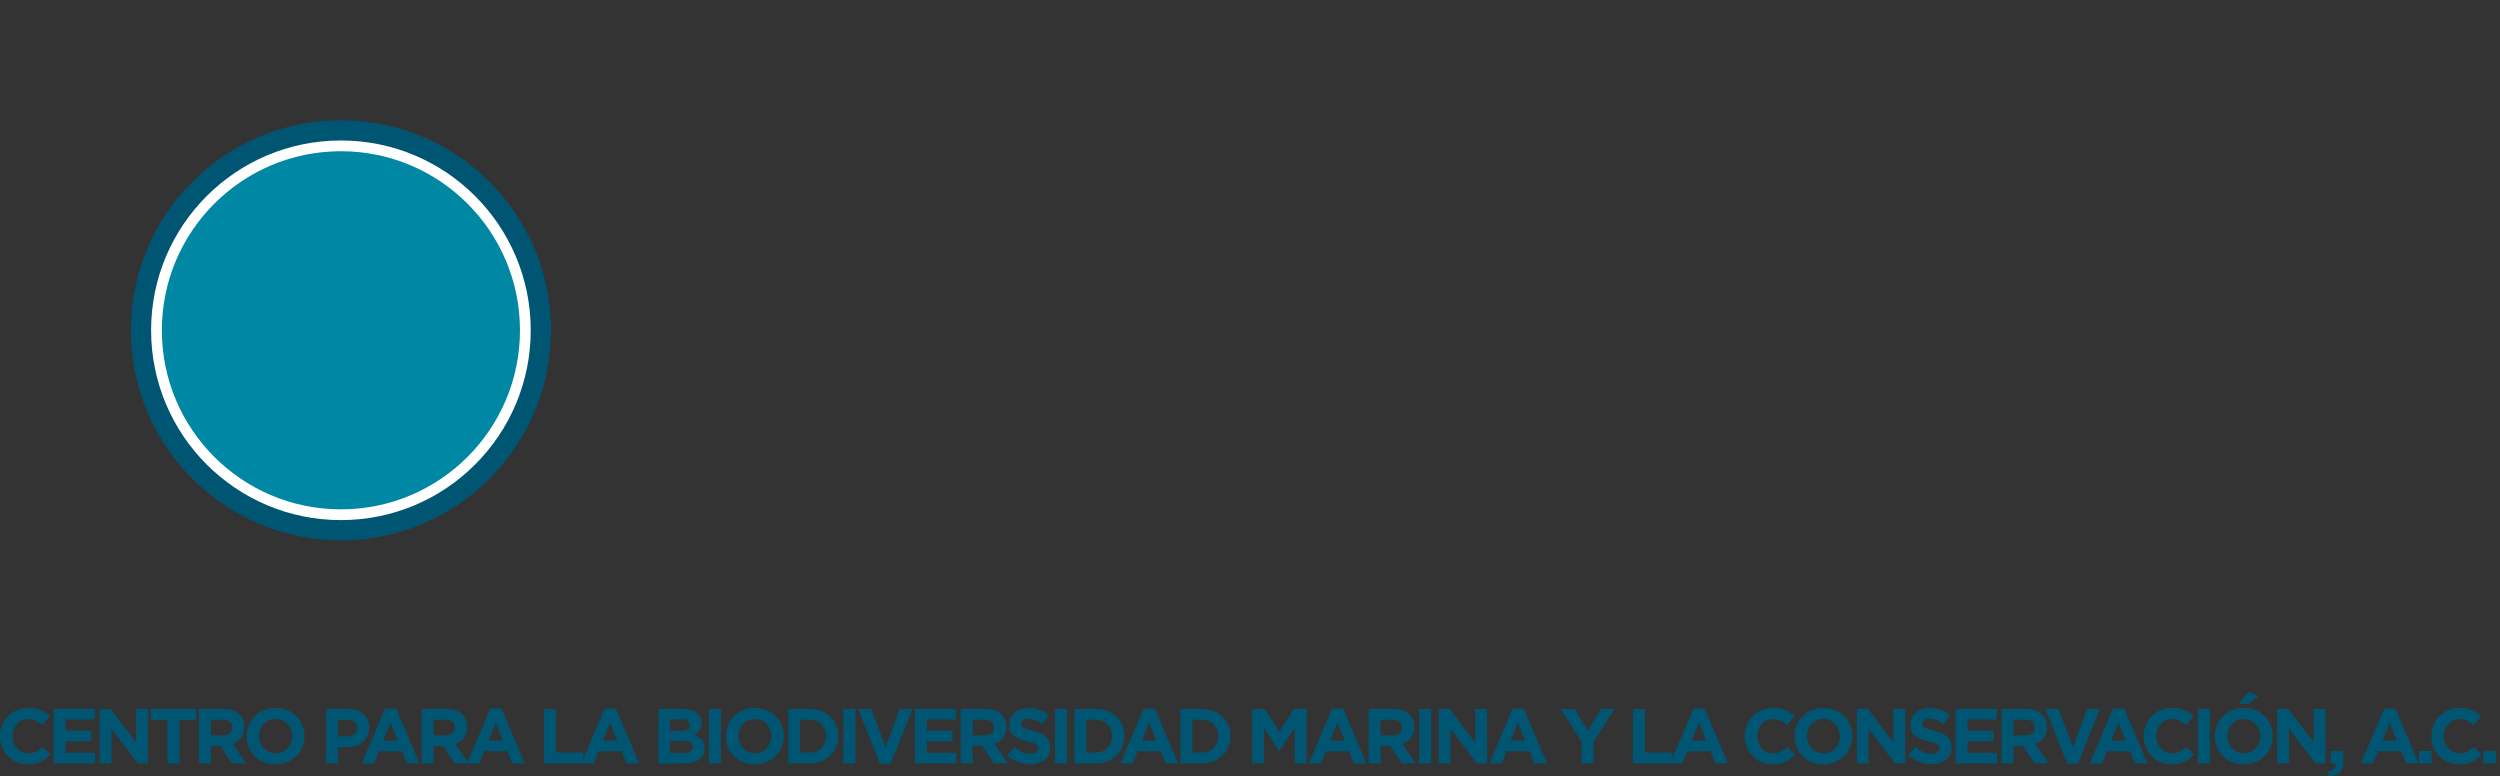 <svg width="567" height="176" viewBox="0 0 567 176" fill="none" xmlns="http://www.w3.org/2000/svg">
<rect x="0" y="0" width="567" height="176" fill="#333333" stroke="none"/>
<g clip-path="url(#clip0_61_367)">
<path d="M-9.76585e-06 166.99V166.95C-9.76585e-06 163.44 2.65 160.56 6.44 160.56C8.77 160.56 10.17 161.34 11.31 162.47L9.58 164.46C8.63 163.6 7.66 163.07 6.42 163.07C4.34 163.07 2.84 164.8 2.84 166.92V166.96C2.84 169.08 4.31 170.84 6.42 170.84C7.83 170.84 8.7 170.28 9.67 169.39L11.4 171.14C10.13 172.5 8.72 173.35 6.33 173.35C2.69 173.35 -0.01 170.54 -0.01 166.99H-9.76585e-06Z" fill="#005572"/>
<path d="M12.16 160.78H21.48V163.2H14.86V165.71H20.69V168.13H14.86V170.73H21.57V173.15H12.16V160.79V160.78Z" fill="#005572"/>
<path d="M22.58 160.78H25.09L30.88 168.39V160.78H33.56V173.14H31.25L25.27 165.28V173.14H22.59V160.78H22.58Z" fill="#005572"/>
<path d="M37.98 163.29H34.22V160.78H44.46V163.29H40.7V173.14H37.98V163.29Z" fill="#005572"/>
<path d="M45.13 160.78H50.78C52.35 160.78 53.57 161.22 54.38 162.03C55.07 162.72 55.44 163.69 55.44 164.85V164.89C55.44 166.89 54.36 168.14 52.79 168.72L55.81 173.13H52.63L49.98 169.18H47.84V173.13H45.12V160.77L45.13 160.78ZM50.61 166.78C51.93 166.78 52.69 166.07 52.69 165.03V164.99C52.69 163.82 51.88 163.22 50.55 163.22H47.85V166.77H50.6L50.61 166.78Z" fill="#005572"/>
<path d="M55.93 166.99V166.95C55.93 163.44 58.7 160.56 62.52 160.56C66.34 160.56 69.07 163.4 69.07 166.92V166.96C69.07 170.47 66.3 173.35 62.48 173.35C58.66 173.35 55.93 170.51 55.93 166.99ZM66.23 166.99V166.95C66.23 164.83 64.68 163.07 62.49 163.07C60.3 163.07 58.78 164.8 58.78 166.92V166.96C58.78 169.08 60.33 170.84 62.52 170.84C64.71 170.84 66.23 169.11 66.23 166.99Z" fill="#005572"/>
<path d="M73.96 160.78H79.01C81.96 160.78 83.74 162.53 83.74 165.05V165.09C83.74 167.95 81.52 169.43 78.74 169.43H76.67V173.14H73.95V160.78H73.96ZM78.83 167.01C80.19 167.01 80.98 166.2 80.98 165.14V165.1C80.98 163.88 80.13 163.23 78.77 163.23H76.67V167.01H78.82H78.83Z" fill="#005572"/>
<path d="M87.34 160.69H89.85L95.15 173.14H92.31L91.18 170.37H85.95L84.82 173.14H82.05L87.35 160.69H87.34ZM90.2 167.97L88.56 163.96L86.92 167.97H90.2Z" fill="#005572"/>
<path d="M95.63 160.78H101.28C102.85 160.78 104.07 161.22 104.88 162.03C105.57 162.72 105.94 163.69 105.94 164.85V164.89C105.94 166.89 104.86 168.14 103.29 168.72L106.31 173.13H103.13L100.48 169.18H98.34V173.13H95.62V160.77L95.63 160.78ZM101.1 166.78C102.42 166.78 103.18 166.07 103.18 165.03V164.99C103.18 163.82 102.37 163.22 101.04 163.22H98.34V166.77H101.09L101.1 166.78Z" fill="#005572"/>
<path d="M111.22 160.69H113.73L119.03 173.14H116.19L115.06 170.37H109.83L108.7 173.14H105.93L111.23 160.69H111.22ZM114.08 167.97L112.44 163.96L110.8 167.97H114.08Z" fill="#005572"/>
<path d="M123.39 160.78H126.11V170.67H132.27V173.14H123.39V160.78Z" fill="#005572"/>
<path d="M137.15 160.69H139.66L144.96 173.14H142.12L140.99 170.37H135.76L134.63 173.14H131.86L137.16 160.69H137.15ZM140 167.97L138.36 163.96L136.72 167.97H140Z" fill="#005572"/>
<path d="M149.32 160.78H155.06C156.47 160.78 157.58 161.17 158.29 161.87C158.85 162.43 159.14 163.12 159.14 163.97V164.01C159.14 165.41 158.4 166.18 157.52 166.68C158.95 167.23 159.83 168.06 159.83 169.72V169.76C159.83 172.02 157.99 173.15 155.2 173.15H149.32V160.79V160.78ZM156.44 164.43C156.44 163.62 155.8 163.16 154.66 163.16H151.98V165.77H154.49C155.69 165.77 156.45 165.38 156.45 164.46V164.42L156.44 164.43ZM155.11 168.04H151.97V170.76H155.2C156.4 170.76 157.12 170.34 157.12 169.42V169.38C157.12 168.55 156.5 168.04 155.11 168.04Z" fill="#005572"/>
<path d="M160.78 160.78H163.5V173.14H160.78V160.78Z" fill="#005572"/>
<path d="M164.62 166.99V166.95C164.62 163.44 167.39 160.56 171.21 160.56C175.03 160.56 177.76 163.4 177.76 166.92V166.96C177.76 170.47 174.99 173.35 171.17 173.35C167.35 173.35 164.62 170.51 164.62 166.99ZM174.92 166.99V166.95C174.92 164.83 173.37 163.07 171.18 163.07C168.99 163.07 167.47 164.8 167.47 166.92V166.96C167.47 169.08 169.02 170.84 171.21 170.84C173.4 170.84 174.92 169.11 174.92 166.99Z" fill="#005572"/>
<path d="M178.76 160.78H183.58C187.46 160.78 190.15 163.45 190.15 166.92V166.96C190.15 170.44 187.47 173.14 183.58 173.14H178.76V160.78ZM181.48 163.23V170.68H183.58C185.8 170.68 187.31 169.18 187.31 166.99V166.95C187.31 164.76 185.81 163.22 183.58 163.22H181.48V163.23Z" fill="#005572"/>
<path d="M191.28 160.78H194V173.14H191.28V160.78Z" fill="#005572"/>
<path d="M194.61 160.78H197.61L200.84 169.48L204.07 160.78H207L202 173.23H199.6L194.6 160.78H194.61Z" fill="#005572"/>
<path d="M207.5 160.78H216.82V163.2H210.2V165.71H216.03V168.13H210.2V170.73H216.91V173.15H207.5V160.79V160.78Z" fill="#005572"/>
<path d="M217.91 160.78H223.56C225.13 160.78 226.35 161.22 227.16 162.03C227.85 162.72 228.22 163.69 228.22 164.85V164.89C228.22 166.89 227.14 168.14 225.57 168.72L228.59 173.13H225.41L222.76 169.18H220.62V173.13H217.9V160.77L217.91 160.78ZM223.39 166.78C224.71 166.78 225.47 166.07 225.47 165.03V164.99C225.47 163.82 224.66 163.22 223.33 163.22H220.63V166.77H223.38L223.39 166.78Z" fill="#005572"/>
<path d="M228.41 171.34L230.02 169.42C231.13 170.34 232.3 170.92 233.71 170.92C234.82 170.92 235.49 170.48 235.49 169.75V169.71C235.49 169.02 235.07 168.67 233 168.14C230.51 167.5 228.9 166.82 228.9 164.36V164.32C228.9 162.08 230.7 160.59 233.23 160.59C235.03 160.59 236.57 161.15 237.82 162.16L236.41 164.21C235.32 163.45 234.24 162.99 233.2 162.99C232.16 162.99 231.61 163.47 231.61 164.07V164.11C231.61 164.92 232.14 165.19 234.28 165.73C236.79 166.38 238.2 167.28 238.2 169.44V169.48C238.2 171.93 236.33 173.31 233.66 173.31C231.79 173.31 229.9 172.66 228.42 171.33L228.41 171.34Z" fill="#005572"/>
<path d="M239.27 160.78H241.99V173.14H239.27V160.78Z" fill="#005572"/>
<path d="M243.66 160.78H248.48C252.36 160.78 255.05 163.45 255.05 166.92V166.96C255.05 170.44 252.37 173.14 248.48 173.14H243.66V160.78ZM246.38 163.23V170.68H248.48C250.7 170.68 252.21 169.18 252.21 166.99V166.95C252.21 164.76 250.71 163.22 248.48 163.22H246.38V163.23Z" fill="#005572"/>
<path d="M259.41 160.69H261.92L267.22 173.14H264.38L263.25 170.37H258.02L256.89 173.14H254.12L259.42 160.69H259.41ZM262.27 167.97L260.63 163.96L258.99 167.97H262.27Z" fill="#005572"/>
<path d="M267.7 160.78H272.52C276.4 160.78 279.09 163.45 279.09 166.92V166.96C279.09 170.44 276.41 173.14 272.52 173.14H267.7V160.78ZM270.42 163.23V170.68H272.52C274.74 170.68 276.25 169.18 276.25 166.99V166.95C276.25 164.76 274.75 163.22 272.52 163.22H270.42V163.23Z" fill="#005572"/>
<path d="M283.98 160.78H286.91L290.16 166.01L293.41 160.78H296.34V173.14H293.64V165.07L290.16 170.35H290.09L286.65 165.12V173.14H283.98V160.78Z" fill="#005572"/>
<path d="M302.12 160.69H304.63L309.93 173.14H307.09L305.96 170.37H300.73L299.6 173.14H296.83L302.13 160.69H302.12ZM304.98 167.97L303.34 163.96L301.7 167.97H304.98Z" fill="#005572"/>
<path d="M310.42 160.78H316.07C317.64 160.78 318.86 161.22 319.67 162.03C320.36 162.72 320.73 163.69 320.73 164.85V164.89C320.73 166.89 319.65 168.14 318.08 168.72L321.1 173.13H317.92L315.27 169.18H313.13V173.13H310.41V160.77L310.42 160.78ZM315.89 166.78C317.21 166.78 317.97 166.07 317.97 165.03V164.99C317.97 163.82 317.16 163.22 315.83 163.22H313.13V166.77H315.88L315.89 166.78Z" fill="#005572"/>
<path d="M321.89 160.78H324.61V173.14H321.89V160.78Z" fill="#005572"/>
<path d="M326.29 160.78H328.8L334.59 168.39V160.78H337.27V173.14H334.96L328.98 165.28V173.14H326.3V160.78H326.29Z" fill="#005572"/>
<path d="M343.06 160.69H345.57L350.87 173.14H348.03L346.9 170.37H341.67L340.54 173.14H337.77L343.07 160.69H343.06ZM345.92 167.97L344.28 163.96L342.64 167.97H345.92Z" fill="#005572"/>
<path d="M358.71 168.27L353.96 160.78H357.14L360.09 165.74L363.09 160.78H366.18L361.43 168.21V173.14H358.71V168.27Z" fill="#005572"/>
<path d="M370.34 160.78H373.06V170.67H379.22V173.14H370.34V160.78Z" fill="#005572"/>
<path d="M384.09 160.69H386.6L391.9 173.14H389.06L387.93 170.37H382.7L381.57 173.14H378.8L384.1 160.69H384.09ZM386.95 167.97L385.31 163.96L383.67 167.97H386.95Z" fill="#005572"/>
<path d="M395.72 166.99V166.95C395.72 163.44 398.37 160.56 402.16 160.56C404.49 160.56 405.89 161.34 407.03 162.47L405.3 164.46C404.35 163.6 403.38 163.07 402.14 163.07C400.06 163.07 398.56 164.8 398.56 166.92V166.96C398.56 169.08 400.03 170.84 402.14 170.84C403.55 170.84 404.42 170.28 405.39 169.39L407.12 171.14C405.85 172.5 404.44 173.35 402.05 173.35C398.41 173.35 395.71 170.54 395.71 166.99H395.72Z" fill="#005572"/>
<path d="M406.98 166.99V166.95C406.98 163.44 409.75 160.56 413.57 160.56C417.39 160.56 420.12 163.4 420.12 166.92V166.96C420.12 170.47 417.35 173.35 413.53 173.35C409.71 173.35 406.98 170.51 406.98 166.99ZM417.28 166.99V166.95C417.28 164.83 415.73 163.07 413.54 163.07C411.35 163.07 409.83 164.8 409.83 166.92V166.96C409.83 169.08 411.38 170.84 413.57 170.84C415.76 170.84 417.28 169.11 417.28 166.99Z" fill="#005572"/>
<path d="M421.12 160.78H423.63L429.42 168.39V160.78H432.1V173.14H429.79L423.81 165.28V173.14H421.13V160.78H421.12Z" fill="#005572"/>
<path d="M432.81 171.34L434.42 169.42C435.53 170.34 436.7 170.92 438.11 170.92C439.22 170.92 439.89 170.48 439.89 169.75V169.71C439.89 169.02 439.47 168.67 437.4 168.14C434.91 167.5 433.3 166.82 433.3 164.36V164.32C433.3 162.08 435.1 160.59 437.63 160.59C439.43 160.59 440.97 161.15 442.22 162.16L440.81 164.21C439.72 163.45 438.64 162.99 437.6 162.99C436.56 162.99 436.01 163.47 436.01 164.07V164.11C436.01 164.92 436.54 165.19 438.68 165.73C441.19 166.38 442.6 167.28 442.6 169.44V169.48C442.6 171.93 440.73 173.31 438.06 173.31C436.19 173.31 434.3 172.66 432.82 171.33L432.81 171.34Z" fill="#005572"/>
<path d="M443.54 160.78H452.86V163.2H446.24V165.71H452.07V168.13H446.24V170.73H452.95V173.15H443.54V160.79V160.78Z" fill="#005572"/>
<path d="M453.95 160.78H459.6C461.17 160.78 462.39 161.22 463.2 162.03C463.89 162.72 464.26 163.69 464.26 164.85V164.89C464.26 166.89 463.18 168.14 461.61 168.72L464.63 173.13H461.45L458.8 169.18H456.66V173.13H453.94V160.77L453.95 160.78ZM459.42 166.78C460.74 166.78 461.5 166.07 461.5 165.03V164.99C461.5 163.82 460.69 163.22 459.36 163.22H456.66V166.77H459.41L459.42 166.78Z" fill="#005572"/>
<path d="M463.89 160.78H466.89L470.12 169.48L473.35 160.78H476.28L471.28 173.23H468.88L463.88 160.78H463.89Z" fill="#005572"/>
<path d="M479.25 160.69H481.76L487.06 173.14H484.22L483.09 170.37H477.86L476.73 173.14H473.96L479.26 160.69H479.25ZM482.11 167.97L480.47 163.96L478.83 167.97H482.11Z" fill="#005572"/>
<path d="M486.2 166.99V166.95C486.2 163.44 488.85 160.56 492.64 160.56C494.97 160.56 496.37 161.34 497.51 162.47L495.78 164.46C494.83 163.6 493.86 163.07 492.62 163.07C490.54 163.07 489.04 164.8 489.04 166.92V166.96C489.04 169.08 490.51 170.84 492.62 170.84C494.03 170.84 494.9 170.28 495.87 169.39L497.6 171.14C496.33 172.5 494.92 173.35 492.53 173.35C488.89 173.35 486.19 170.54 486.19 166.99H486.2Z" fill="#005572"/>
<path d="M498.48 160.78H501.2V173.14H498.48V160.78Z" fill="#005572"/>
<path d="M502.33 166.99V166.95C502.33 163.44 505.1 160.56 508.92 160.56C512.74 160.56 515.47 163.4 515.47 166.92V166.96C515.47 170.47 512.7 173.35 508.88 173.35C505.06 173.35 502.33 170.51 502.33 166.99ZM512.62 166.99V166.95C512.62 164.83 511.07 163.07 508.88 163.07C506.69 163.07 505.17 164.8 505.17 166.92V166.96C505.17 169.08 506.72 170.84 508.91 170.84C511.1 170.84 512.62 169.11 512.62 166.99ZM509.94 156.86L512.25 157.87L509.85 159.64H507.8L509.94 156.87V156.86Z" fill="#005572"/>
<path d="M516.47 160.78H518.98L524.77 168.39V160.78H527.45V173.14H525.14L519.16 165.28V173.14H516.48V160.78H516.47Z" fill="#005572"/>
<path d="M527.98 174.89C529.2 174.77 529.8 174.15 529.71 173.14H528.62V170.32H531.48V172.7C531.48 175.03 530.31 175.97 528.21 176L527.98 174.89Z" fill="#005572"/>
<path d="M540.76 160.69H543.27L548.57 173.14H545.73L544.6 170.37H539.37L538.24 173.14H535.47L540.77 160.69H540.76ZM543.62 167.97L541.98 163.96L540.34 167.97H543.62Z" fill="#005572"/>
<path d="M548.66 170.31H551.52V173.13H548.66V170.31Z" fill="#005572"/>
<path d="M551.43 166.99V166.95C551.43 163.44 554.08 160.56 557.87 160.56C560.2 160.56 561.6 161.34 562.74 162.47L561.01 164.46C560.06 163.6 559.09 163.07 557.85 163.07C555.77 163.07 554.27 164.8 554.27 166.92V166.96C554.27 169.08 555.74 170.84 557.85 170.84C559.26 170.84 560.13 170.28 561.1 169.39L562.83 171.14C561.56 172.5 560.15 173.35 557.76 173.35C554.12 173.35 551.42 170.54 551.42 166.99H551.43Z" fill="#005572"/>
<path d="M563.21 170.31H566.07V173.13H563.21V170.31Z" fill="#005572"/>
<path d="M77.32 122.55C103.631 122.55 124.96 101.221 124.96 74.91C124.96 48.599 103.631 27.27 77.32 27.27C51.009 27.27 29.68 48.599 29.68 74.91C29.68 101.221 51.009 122.55 77.32 122.55Z" fill="#005572"/>
<path d="M77.32 117.96C101.096 117.96 120.37 98.686 120.37 74.91C120.37 51.134 101.096 31.86 77.32 31.86C53.544 31.86 34.27 51.134 34.27 74.91C34.27 98.686 53.544 117.96 77.32 117.96Z" fill="white"/>
<path d="M77.32 115.52C99.748 115.52 117.93 97.338 117.93 74.91C117.93 52.482 99.748 34.3 77.32 34.3C54.892 34.3 36.71 52.482 36.71 74.91C36.71 97.338 54.892 115.52 77.32 115.52Z" fill="#0087A4"/>
</g>
<defs>
<clipPath id="clip0_61_367">
<rect width="566.07" height="176" fill="white"/>
</clipPath>
</defs>
</svg>
